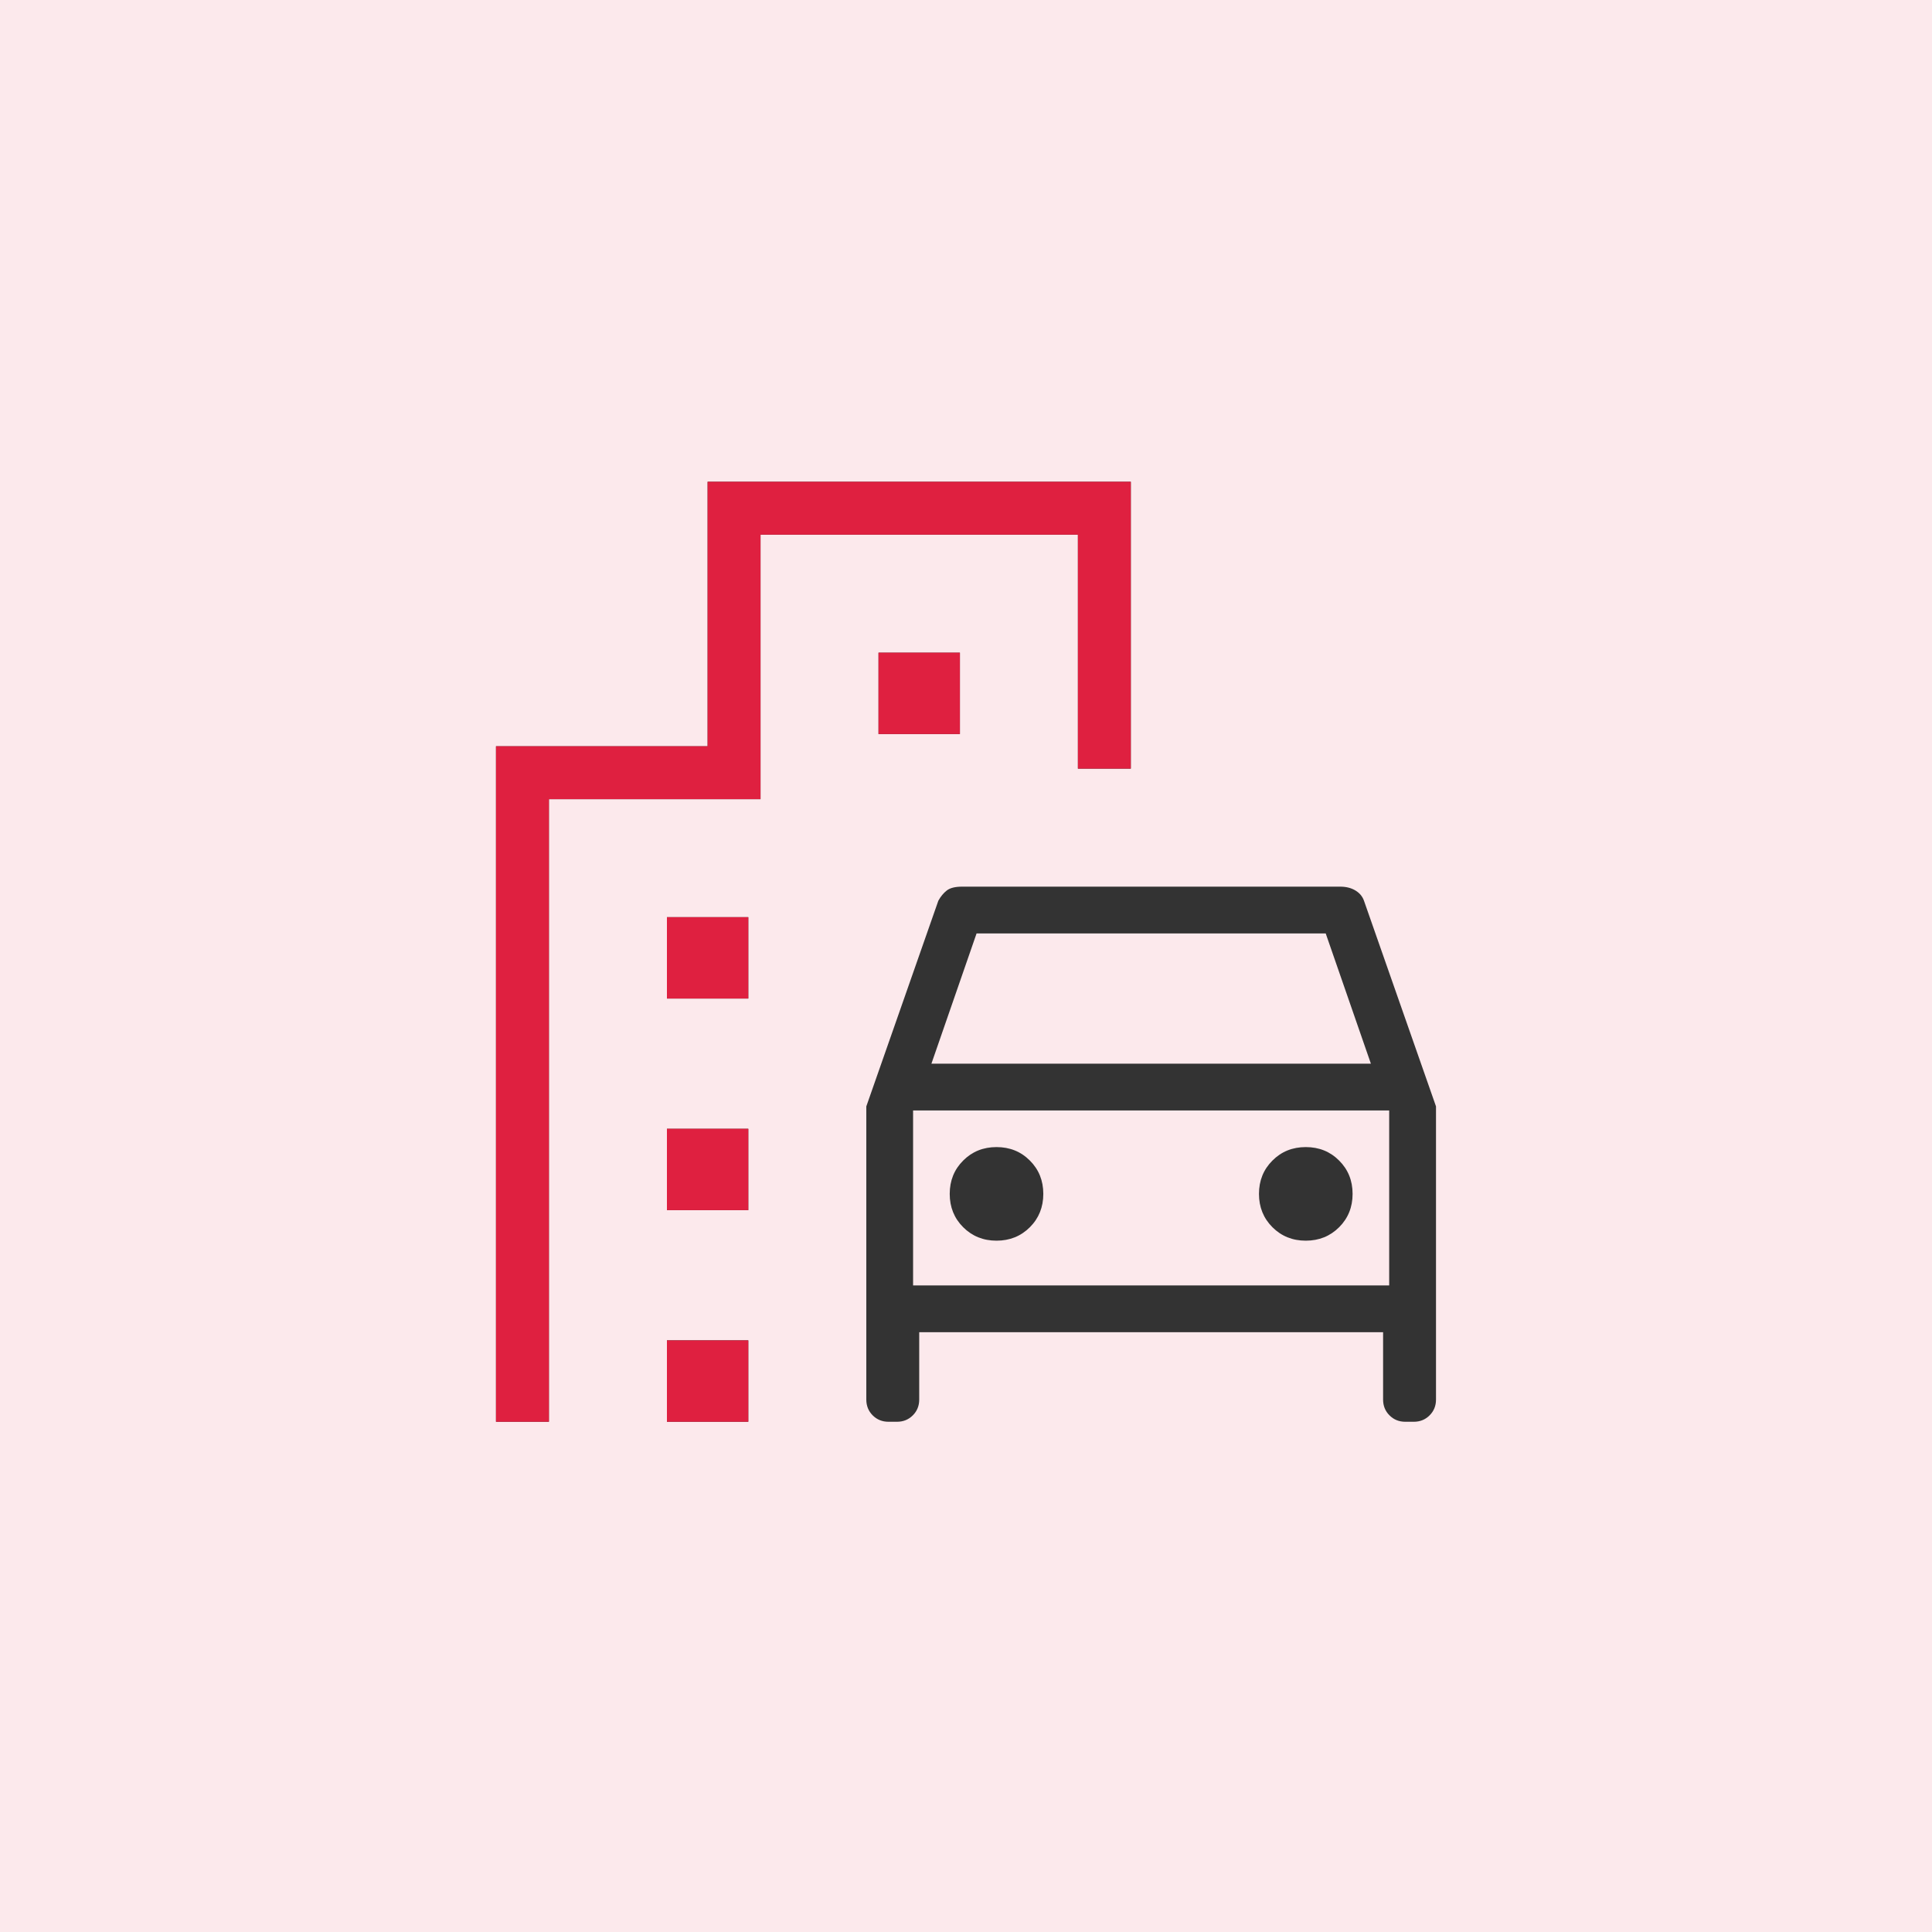 <svg width="70" height="70" viewBox="0 0 70 70" fill="none" xmlns="http://www.w3.org/2000/svg">
<rect width="70" height="70" fill="#FCE9EC"/>
<path d="M31.388 50.709V40.087L33.998 32.634C34.084 32.479 34.186 32.355 34.305 32.263C34.424 32.171 34.609 32.125 34.86 32.125H48.557C48.771 32.125 48.955 32.171 49.108 32.263C49.261 32.355 49.365 32.479 49.419 32.634L52.029 40.087V50.709C52.029 50.936 51.952 51.127 51.797 51.281C51.643 51.436 51.452 51.513 51.225 51.513H50.916C50.689 51.513 50.498 51.436 50.344 51.281C50.189 51.127 50.112 50.936 50.112 50.709V48.269H33.305V50.709C33.305 50.936 33.227 51.127 33.073 51.281C32.918 51.436 32.728 51.513 32.501 51.513H32.191C31.965 51.513 31.774 51.436 31.619 51.281C31.465 51.127 31.388 50.936 31.388 50.709ZM33.747 38.539H49.67L48.033 33.82H35.383L33.747 38.539ZM36.106 44.952C36.586 44.952 36.989 44.789 37.314 44.465C37.639 44.14 37.801 43.737 37.801 43.257C37.801 42.776 37.639 42.373 37.314 42.049C36.989 41.723 36.586 41.561 36.106 41.561C35.626 41.561 35.223 41.723 34.898 42.049C34.573 42.373 34.41 42.776 34.41 43.257C34.41 43.737 34.573 44.14 34.898 44.465C35.223 44.789 35.626 44.952 36.106 44.952ZM47.311 44.952C47.791 44.952 48.194 44.789 48.519 44.465C48.844 44.14 49.007 43.737 49.007 43.257C49.007 42.776 48.844 42.373 48.519 42.049C48.194 41.723 47.791 41.561 47.311 41.561C46.83 41.561 46.428 41.723 46.103 42.049C45.778 42.373 45.615 42.776 45.615 43.257C45.615 43.737 45.778 44.14 46.103 44.465C46.428 44.789 46.83 44.952 47.311 44.952ZM24.164 36.18V33.231H27.112V36.18H24.164ZM31.83 26.596V23.648H34.779V26.596H31.83ZM24.164 43.846V40.898H27.112V43.846H24.164ZM24.164 51.513V48.564H27.112V51.513H24.164ZM17.971 51.513V27.039H25.638V17.455H40.971V27.849H39.055V19.372H27.555V28.955H19.888V51.513H17.971ZM33.083 46.574H50.333V40.234H33.083V46.574Z" fill="#333333"/>
<path d="M24.164 36.179V33.231H27.112V36.179H24.164ZM31.83 26.596V23.647H34.779V26.596H31.83ZM24.164 43.846V40.897H27.112V43.846H24.164ZM24.164 51.513V48.564H27.112V51.513H24.164ZM17.971 51.513V27.038H25.638V17.455H40.971V27.849H39.055V19.372H27.555V28.955H19.888V51.513H17.971Z" fill="#DF2040"/>
</svg>
